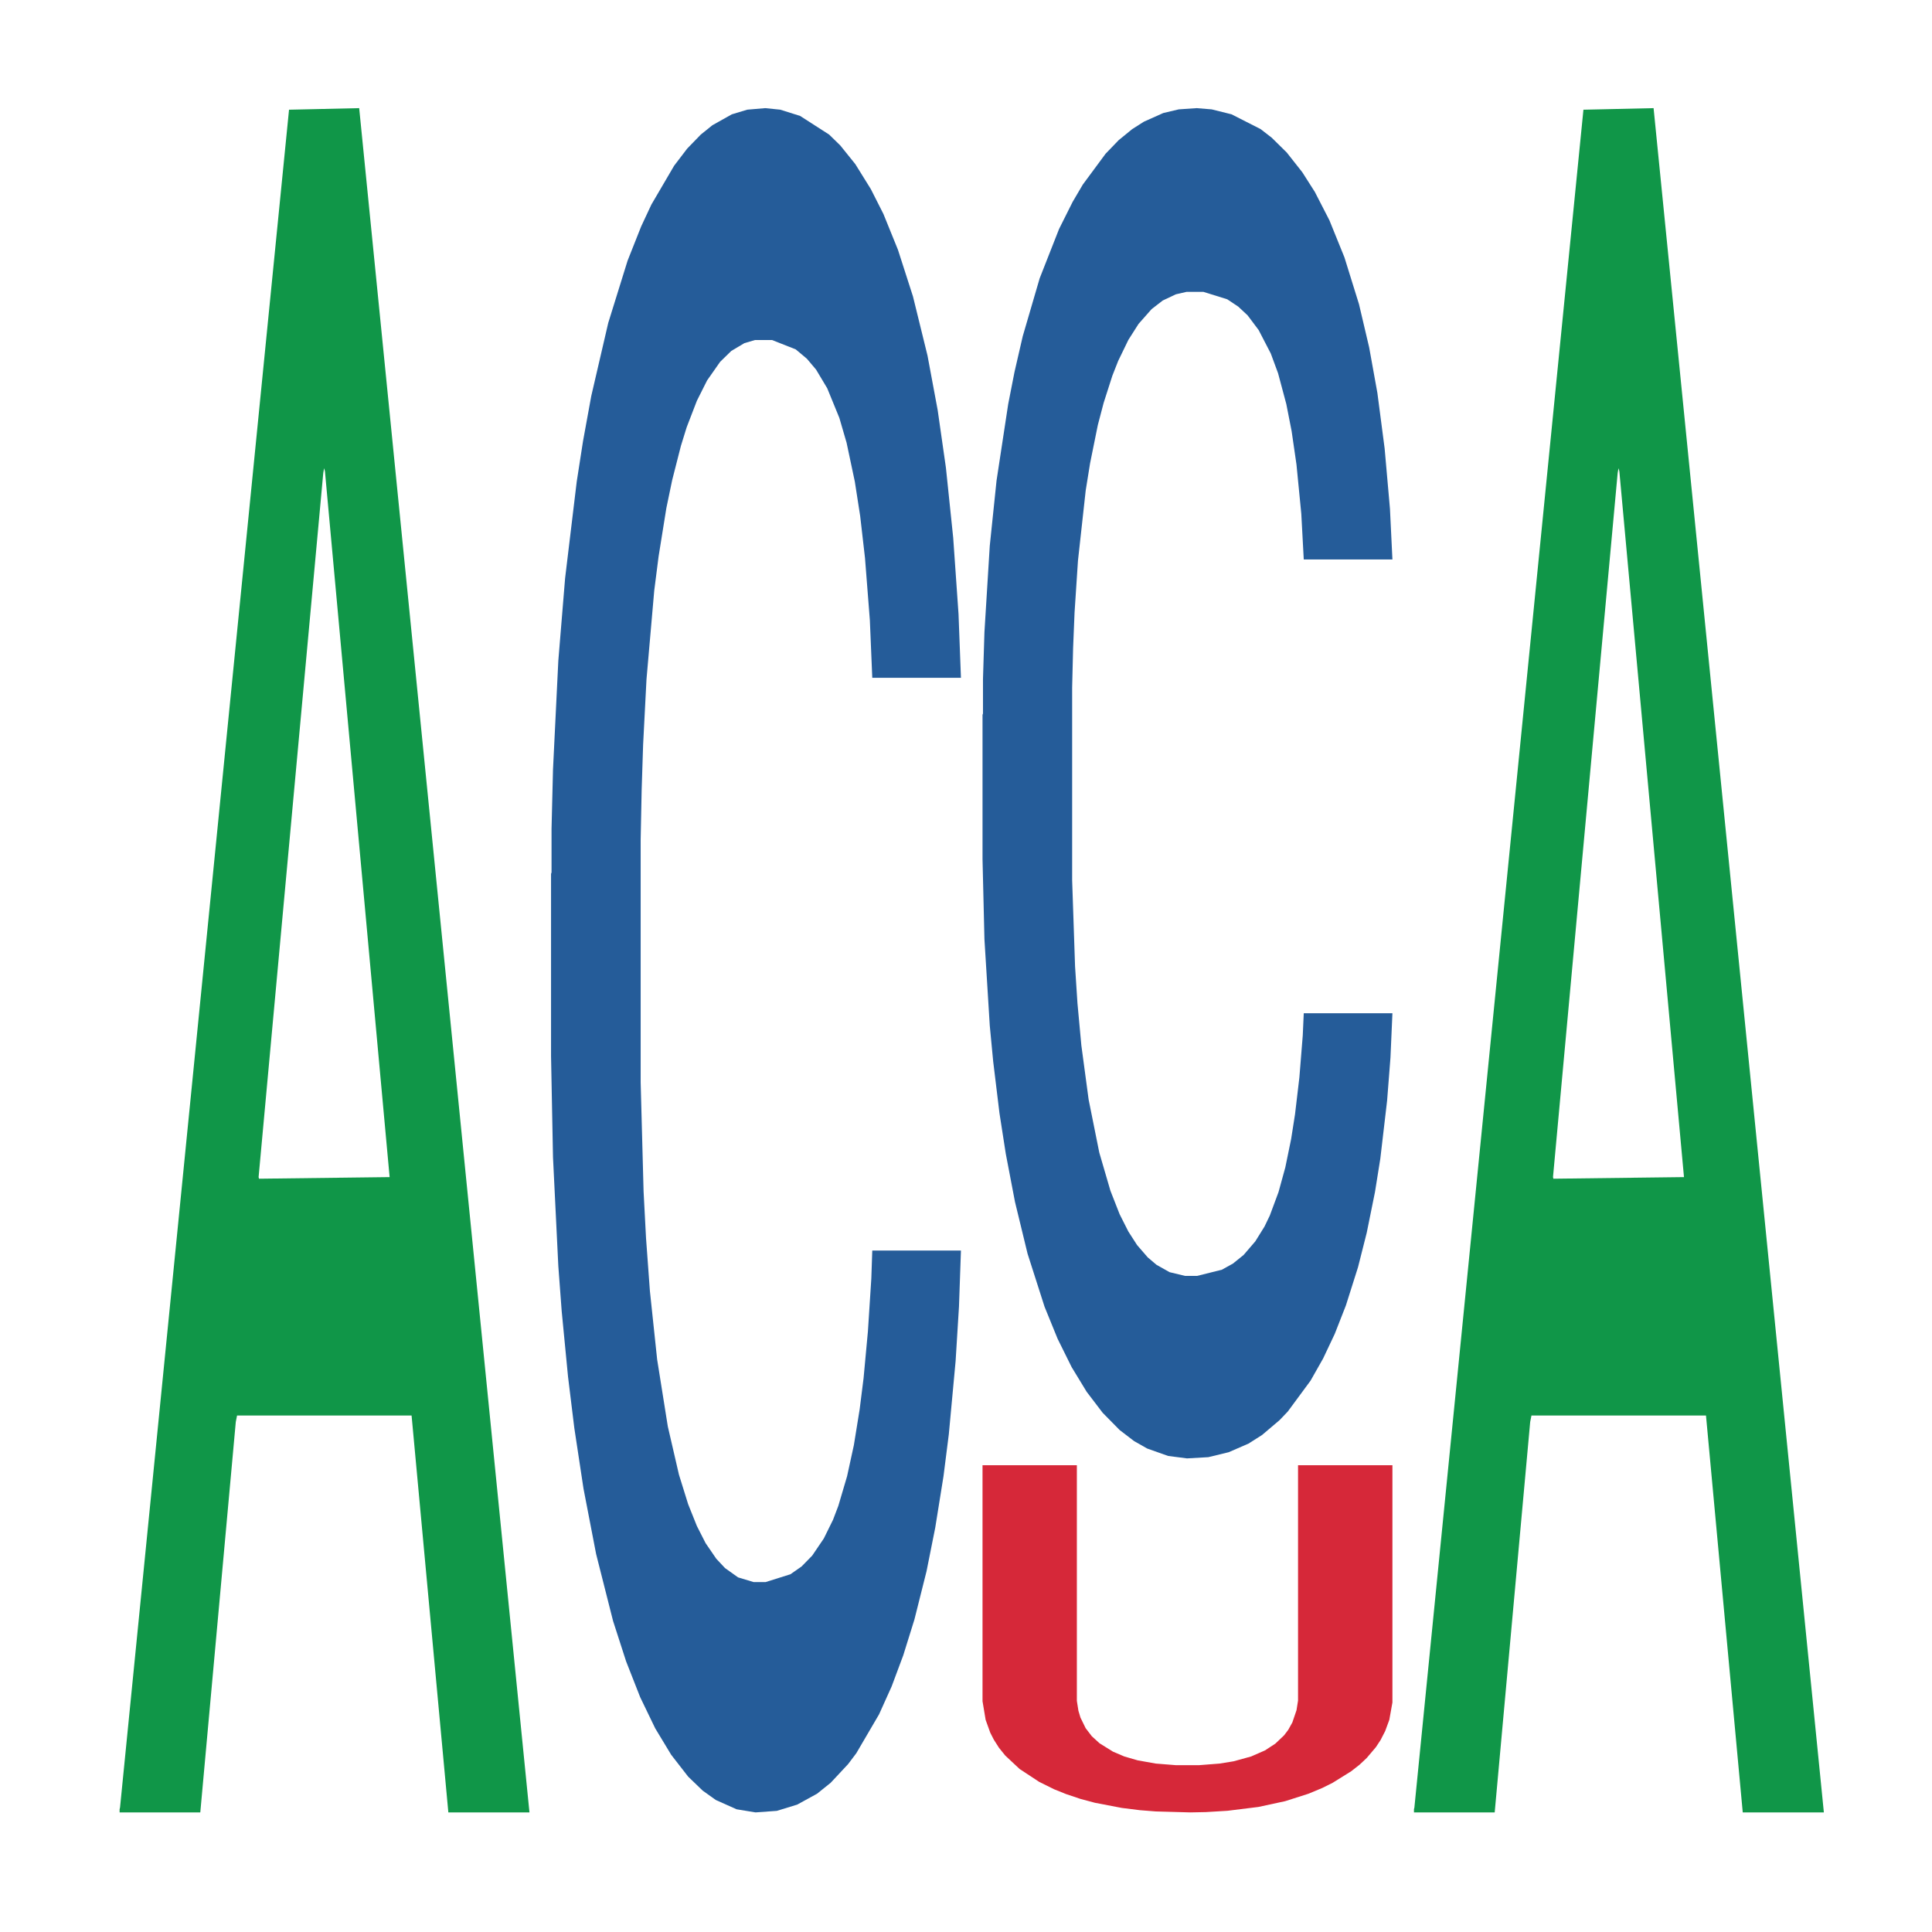 <?xml version='1.0' encoding='UTF-8' ?>
<svg xmlns='http://www.w3.org/2000/svg' xmlns:xlink='http://www.w3.org/1999/xlink' class='svglite' width='504.00pt' height='504.00pt' viewBox='0 0 504.00 504.00'>
<defs>
  <style type='text/css'><![CDATA[
    .svglite line, .svglite polyline, .svglite polygon, .svglite path, .svglite rect, .svglite circle {
      fill: none;
      stroke: #000000;
      stroke-linecap: round;
      stroke-linejoin: round;
      stroke-miterlimit: 10.00;
    }
    .svglite text {
      white-space: pre;
    }
  ]]></style>
</defs>
<rect width='100%' height='100%' style='stroke: none; fill: none;'/>
<defs>
  <clipPath id='cpMC4wMHw1MDQuMDB8MC4wMHw1MDQuMDA='>
    <rect x='0.00' y='0.00' width='504.00' height='504.00' />
  </clipPath>
</defs>
<g clip-path='url(#cpMC4wMHw1MDQuMDB8MC4wMHw1MDQuMDA=)'>
</g>
<defs>
  <clipPath id='cpOC45N3w0OTguMDJ8NS45OHw0OTUuMDM='>
    <rect x='8.97' y='5.98' width='489.06' height='489.06' />
  </clipPath>
</defs>
<g clip-path='url(#cpOC45N3w0OTguMDJ8NS45OHw0OTUuMDM=)'>
<polygon points='31.20,471.97 31.31,471.55 75.40,28.62 93.70,28.21 138.12,472.80 116.96,472.80 107.37,369.27 61.84,369.27 61.51,370.94 52.25,472.80 31.20,472.80 31.20,471.97 67.57,307.49 101.64,307.07 84.77,122.97 84.55,122.14 84.33,123.39 67.46,307.07 67.57,307.49 31.20,471.97 ' style='stroke-width: 1.07; stroke: none; fill: #109648;' />
<polygon points='143.75,227.97 143.88,227.57 143.88,216.20 144.26,200.77 145.65,172.35 147.42,150.83 150.45,125.65 152.09,115.10 154.24,103.32 158.67,84.24 163.72,68.00 167.26,59.07 169.92,53.38 175.86,43.23 179.27,38.76 182.81,35.11 185.84,32.67 190.90,29.83 194.94,28.61 199.62,28.21 203.54,28.61 208.72,30.24 216.30,35.11 219.21,37.95 223.13,42.82 227.17,49.32 230.46,55.82 234.25,65.16 238.17,77.34 241.96,92.77 244.61,106.98 246.76,122.00 248.66,140.27 250.05,160.17 250.68,176.81 227.55,176.81 226.92,161.79 225.65,145.55 224.39,134.59 223.00,125.65 220.85,115.50 218.96,109.01 215.80,101.29 212.89,96.42 210.49,93.58 207.58,91.14 201.39,88.70 196.96,88.70 194.18,89.52 190.77,91.55 187.86,94.39 184.45,99.26 181.80,104.54 179.14,111.44 177.63,116.31 175.35,125.25 173.83,132.56 171.81,145.14 170.67,154.07 168.65,177.22 167.77,194.27 167.39,206.05 167.13,219.04 167.13,282.38 167.89,310.80 168.53,322.98 169.54,336.79 171.43,354.65 174.21,372.11 177.12,384.70 179.52,392.41 181.80,398.10 184.07,402.56 186.85,406.62 189.13,409.06 192.54,411.49 196.58,412.71 199.74,412.71 206.19,410.68 209.10,408.65 211.88,405.81 214.91,401.34 217.31,396.47 218.70,392.82 220.98,385.10 222.75,376.98 224.26,367.64 225.28,359.52 226.41,347.34 227.30,333.54 227.55,326.23 250.68,326.23 250.17,340.85 249.29,355.06 247.52,374.14 246.13,385.10 243.98,398.50 241.71,409.87 238.55,422.46 235.64,431.80 232.61,439.92 229.32,447.22 223.38,457.37 221.23,460.22 216.68,465.09 213.14,467.93 207.96,470.77 202.65,472.40 197.09,472.80 192.16,471.99 186.73,469.56 183.31,467.12 179.52,463.47 175.10,457.78 170.93,450.88 167.01,442.76 163.34,433.42 159.93,422.86 155.51,405.40 152.22,388.35 149.82,372.52 148.18,359.12 146.53,342.06 145.65,330.29 144.26,301.87 143.75,275.48 143.75,227.97 ' style='stroke-width: 1.07; stroke: none; fill: #255C99;' />
<polygon points='256.31,186.47 256.43,186.15 256.43,177.15 256.81,164.92 258.20,142.40 259.97,125.36 263.01,105.41 264.65,97.05 266.80,87.72 271.22,72.60 276.28,59.73 279.82,52.66 282.47,48.15 288.41,40.11 291.82,36.57 295.36,33.68 298.40,31.75 303.45,29.49 307.50,28.53 312.17,28.21 316.09,28.53 321.27,29.82 328.86,33.68 331.76,35.93 335.68,39.79 339.73,44.93 343.01,50.08 346.81,57.48 350.72,67.13 354.52,79.35 357.17,90.61 359.32,102.52 361.21,116.99 362.60,132.75 363.24,145.94 340.11,145.94 339.47,134.04 338.21,121.17 336.95,112.49 335.56,105.41 333.41,97.37 331.51,92.22 328.35,86.11 325.45,82.25 323.04,80.00 320.14,78.07 313.94,76.14 309.52,76.14 306.74,76.78 303.33,78.39 300.42,80.64 297.01,84.50 294.35,88.68 291.70,94.15 290.18,98.01 287.91,105.09 286.39,110.88 284.37,120.85 283.23,127.93 281.21,146.26 280.32,159.78 279.94,169.10 279.69,179.40 279.69,229.58 280.45,252.10 281.08,261.75 282.09,272.69 283.99,286.84 286.77,300.67 289.68,310.64 292.08,316.76 294.35,321.26 296.63,324.80 299.41,328.01 301.68,329.94 305.10,331.87 309.14,332.84 312.30,332.84 318.75,331.23 321.65,329.62 324.43,327.37 327.47,323.83 329.87,319.97 331.26,317.08 333.53,310.97 335.30,304.53 336.82,297.13 337.83,290.70 338.97,281.05 339.85,270.11 340.11,264.32 363.24,264.32 362.73,275.90 361.85,287.16 360.08,302.28 358.69,310.97 356.54,321.58 354.26,330.59 351.10,340.56 348.20,347.96 345.16,354.39 341.88,360.18 335.94,368.23 333.79,370.48 329.24,374.34 325.70,376.59 320.52,378.84 315.21,380.13 309.65,380.45 304.72,379.81 299.28,377.88 295.87,375.95 292.08,373.05 287.65,368.55 283.48,363.08 279.56,356.64 275.90,349.25 272.49,340.88 268.06,327.05 264.78,313.54 262.38,300.99 260.73,290.38 259.09,276.87 258.20,267.54 256.81,245.02 256.31,224.11 256.31,186.47 ' style='stroke-width: 1.07; stroke: none; fill: #255C99;' />
<polygon points='256.31,382.23 280.92,382.23 280.92,443.70 281.33,446.30 281.86,448.06 283.21,450.83 284.82,452.93 286.84,454.77 290.34,456.95 293.30,458.21 296.79,459.22 301.50,460.06 306.75,460.48 312.80,460.48 318.18,460.06 321.81,459.47 326.38,458.21 330.01,456.62 332.70,454.86 334.99,452.68 336.07,451.25 337.14,449.32 338.22,446.14 338.62,443.62 338.62,382.23 363.24,382.23 363.24,444.12 362.43,448.65 361.35,451.59 360.14,453.94 358.93,455.78 356.51,458.63 354.63,460.39 352.48,462.07 347.63,465.09 344.94,466.43 341.31,467.94 335.26,469.87 328.27,471.38 320.20,472.38 314.55,472.72 310.51,472.80 301.50,472.55 297.33,472.22 292.62,471.63 285.63,470.29 281.86,469.28 278.10,468.02 275.00,466.77 271.10,464.84 265.99,461.48 262.23,457.96 260.61,455.95 259.27,453.85 258.33,452.01 257.12,448.65 256.31,443.79 256.31,382.32 256.31,382.23 ' style='stroke-width: 1.07; stroke: none; fill: #D62839;' />
<polygon points='368.86,471.97 368.97,471.55 413.07,28.62 431.37,28.21 475.79,472.80 454.63,472.80 445.04,369.27 399.51,369.27 399.18,370.94 389.92,472.80 368.86,472.80 368.86,471.97 405.24,307.49 439.30,307.07 422.44,122.97 422.22,122.14 422.00,123.39 405.13,307.07 405.24,307.49 368.86,471.97 ' style='stroke-width: 1.07; stroke: none; fill: #109648;' />
</g>
<g clip-path='url(#cpMC4wMHw1MDQuMDB8MC4wMHw1MDQuMDA=)'>
</g>
</svg>
